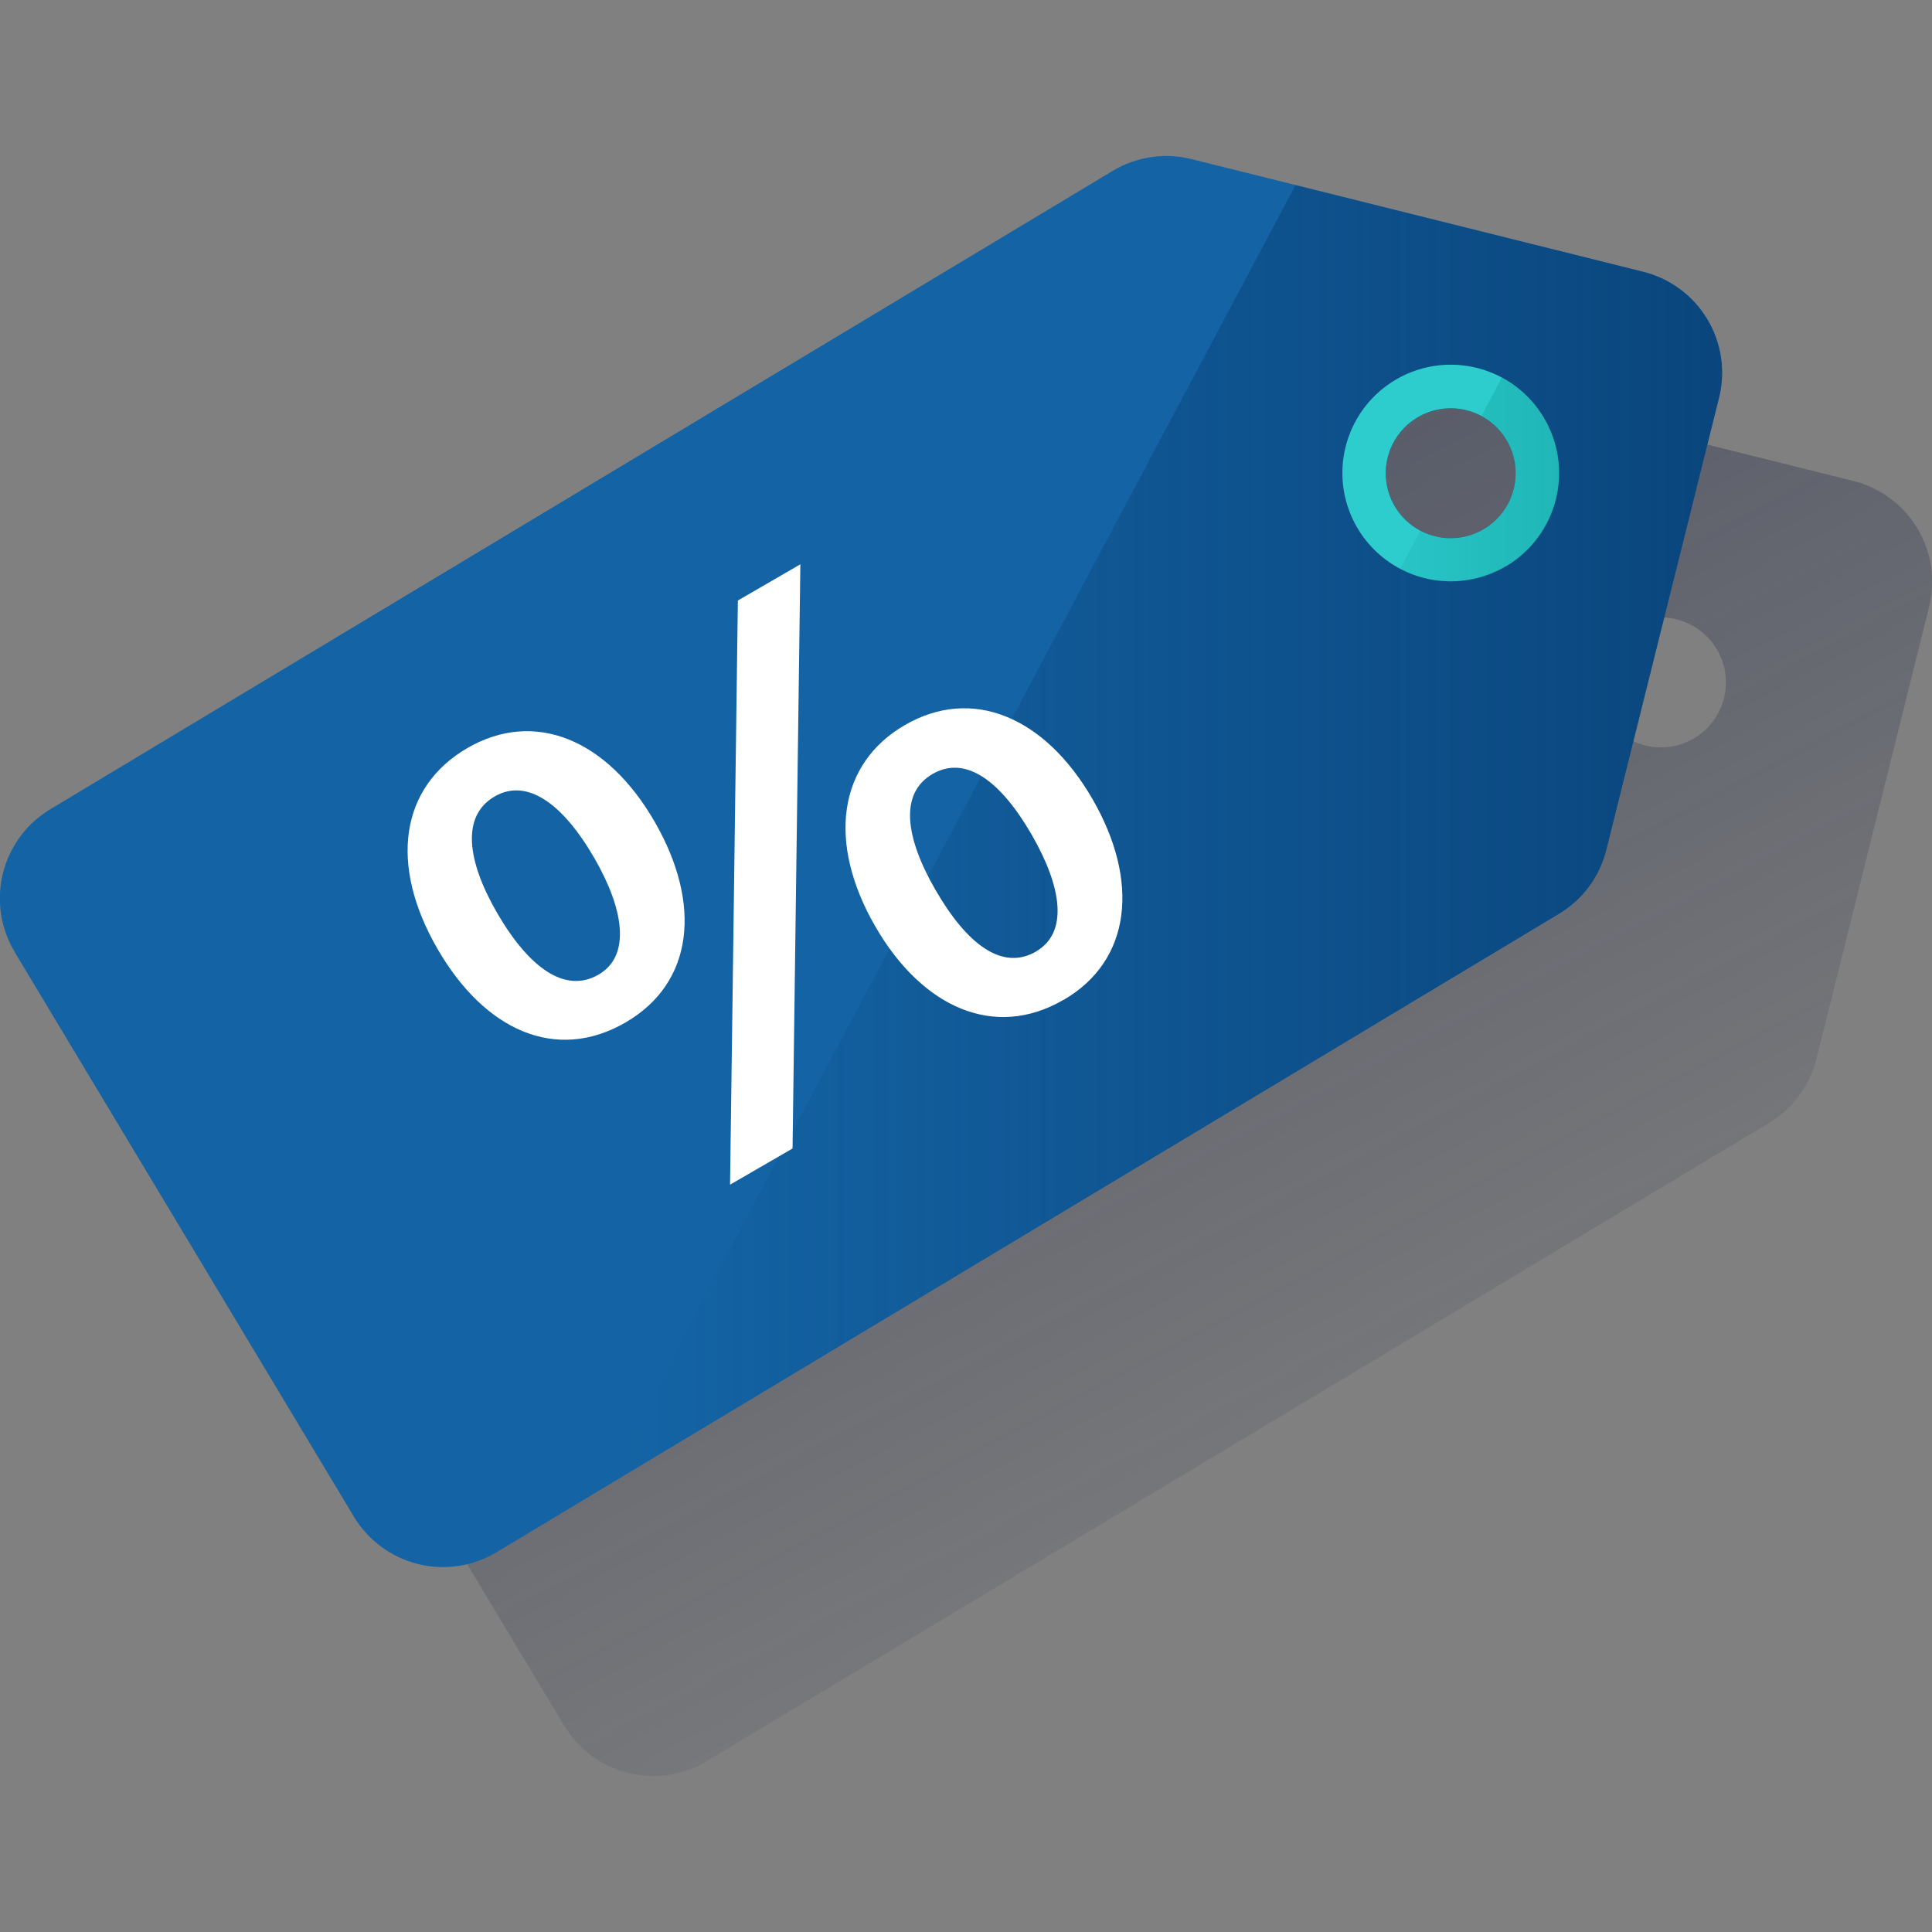 <svg width="600" height="600" viewBox="0 0 600 600" fill="none" xmlns="http://www.w3.org/2000/svg"><rect x="0" y="0" width="600" height="600" fill="#808080" stroke="none"/><g clip-path="url(#clip0_1901_2133)"><path d="M575.582 149.378L435.266 114.384C426.955 112.31 418.16 113.619 410.813 118.023L80.885 316.258C77.249 318.443 74.08 321.322 71.557 324.733C69.035 328.143 67.209 332.016 66.184 336.132C65.159 340.248 64.954 344.526 65.583 348.721C66.212 352.915 67.661 356.945 69.847 360.58L175.194 535.89C179.599 543.23 186.74 548.519 195.045 550.593C203.35 552.668 212.139 551.358 219.479 546.953L549.406 348.717C556.745 344.303 562.032 337.157 564.108 328.849L599.09 188.52C601.167 180.224 599.866 171.442 595.472 164.105C591.077 156.767 583.95 151.475 575.655 149.39L575.582 149.378ZM526.202 229.228C522.78 231.283 518.825 232.277 514.837 232.084C510.85 231.892 507.009 230.521 503.801 228.146C500.592 225.77 498.16 222.497 496.813 218.739C495.465 214.981 495.262 210.908 496.229 207.035C497.196 203.162 499.289 199.662 502.245 196.979C505.201 194.296 508.887 192.55 512.835 191.961C516.784 191.372 520.818 191.968 524.428 193.672C528.038 195.376 531.061 198.113 533.116 201.536C535.873 206.12 536.695 211.611 535.403 216.802C534.111 221.993 530.81 226.458 526.227 229.216L526.202 229.228Z" fill="url(#paint0_linear_1901_2133)"/><path d="M510.361 84.417L370.032 49.411C365.919 48.381 361.643 48.172 357.449 48.797C353.255 49.421 349.226 50.867 345.591 53.05L15.664 251.285C12.019 253.466 8.84 256.344 6.31 259.756C3.779 263.167 1.947 267.044 0.917 271.164C-0.113 275.285 -0.32 279.568 0.308 283.769C0.936 287.969 2.387 292.005 4.577 295.644V295.704L109.911 471.015C112.093 474.649 114.969 477.818 118.375 480.34C121.782 482.863 125.652 484.689 129.764 485.715C133.877 486.742 138.152 486.947 142.344 486.321C146.536 485.695 150.564 484.248 154.197 482.065L484.124 283.829C487.762 281.649 490.934 278.771 493.457 275.362C495.979 271.952 497.804 268.078 498.825 263.961L533.819 123.633C534.855 119.517 535.07 115.238 534.452 111.04C533.834 106.841 532.394 102.806 530.216 99.164C528.037 95.522 525.162 92.346 521.755 89.815C518.349 87.285 514.477 85.451 510.361 84.417ZM460.932 164.279C457.511 166.335 453.556 167.33 449.569 167.138C445.582 166.947 441.742 165.578 438.533 163.204C435.324 160.829 432.891 157.557 431.542 153.801C430.193 150.044 429.987 145.972 430.952 142.099C431.917 138.225 434.009 134.725 436.963 132.041C439.917 129.356 443.6 127.608 447.548 127.017C451.495 126.425 455.53 127.018 459.141 128.719C462.751 130.421 465.777 133.154 467.834 136.575C469.2 138.847 470.106 141.366 470.499 143.988C470.891 146.61 470.764 149.284 470.123 151.857C469.482 154.43 468.34 156.851 466.763 158.982C465.186 161.114 463.205 162.914 460.932 164.279Z" fill="#1464A5"/><path d="M510.353 84.412L402.326 57.484L187.109 462.252L484.177 283.751C487.816 281.571 490.987 278.693 493.51 275.284C496.033 271.874 497.857 268 498.879 263.883L533.873 123.555C535.941 115.245 534.626 106.455 530.216 99.115C525.805 91.775 518.661 86.487 510.353 84.412ZM460.925 164.274C457.503 166.33 453.549 167.325 449.562 167.133C445.575 166.942 441.734 165.573 438.526 163.198C435.317 160.824 432.884 157.552 431.535 153.796C430.185 150.039 429.98 145.967 430.945 142.094C431.91 138.22 434.002 134.72 436.956 132.036C439.909 129.351 443.593 127.603 447.541 127.012C451.488 126.42 455.522 127.013 459.133 128.714C462.744 130.416 465.769 133.149 467.827 136.57C469.193 138.842 470.099 141.361 470.491 143.983C470.884 146.605 470.756 149.279 470.115 151.852C469.474 154.425 468.333 156.846 466.756 158.977C465.179 161.109 463.198 162.909 460.925 164.274Z" fill="url(#paint1_linear_1901_2133)"/><path d="M479.402 129.644C475.989 123.93 470.958 119.358 464.945 116.505C458.932 113.652 452.208 112.647 445.624 113.617C439.04 114.587 432.892 117.488 427.957 121.954C423.022 126.419 419.524 132.248 417.903 138.703C416.282 145.158 416.613 151.949 418.853 158.216C421.094 164.482 425.143 169.944 430.488 173.909C435.833 177.873 442.234 180.163 448.882 180.489C455.529 180.814 462.123 179.16 467.83 175.737H467.903C475.534 171.143 481.03 163.71 483.186 155.069C485.342 146.427 483.981 137.283 479.402 129.644ZM460.928 164.274C457.507 166.33 453.553 167.325 449.566 167.133C445.579 166.942 441.738 165.572 438.529 163.198C435.32 160.824 432.887 157.552 431.538 153.796C430.189 150.039 429.984 145.967 430.949 142.094C431.913 138.22 434.005 134.72 436.959 132.036C439.913 129.351 443.597 127.603 447.544 127.012C451.492 126.42 455.526 127.013 459.137 128.714C462.748 130.416 465.773 133.149 467.83 136.57C469.197 138.842 470.102 141.361 470.495 143.983C470.888 146.605 470.76 149.279 470.119 151.852C469.478 154.425 468.336 156.846 466.76 158.977C465.183 161.109 463.201 162.909 460.928 164.274Z" fill="#2DCCCD"/><path d="M479.41 129.648C476.272 124.432 471.767 120.175 466.383 117.336L460.051 129.235C463.293 130.934 466.005 133.494 467.887 136.634C470.162 140.416 471.134 144.838 470.655 149.225C470.175 153.612 468.27 157.721 465.232 160.921C462.194 164.122 458.19 166.238 453.834 166.945C449.479 167.652 445.011 166.911 441.116 164.836L434.797 176.771C441.29 180.221 448.736 181.448 455.993 180.265C463.25 179.081 469.919 175.552 474.98 170.217C480.041 164.883 483.214 158.037 484.014 150.727C484.814 143.418 483.197 136.048 479.41 129.745V129.648Z" fill="url(#paint2_linear_1901_2133)"/><path d="M194.206 317.568C215.494 305.28 218.041 280.705 203.291 255.172C188.444 229.445 165.944 220.3 145.202 232.284C124.278 244.413 120.761 268.515 135.826 294.606C150.563 320.139 172.736 329.964 194.206 317.568ZM246.133 356.674L248.559 175.25L229.152 186.494L226.726 367.906L246.133 356.674ZM185.861 302.697C175.49 308.677 164.258 300.574 154.324 283.423C144.959 267.193 143.261 253.329 153.632 247.337C163.639 241.563 174.762 249.496 184.563 266.453C193.951 282.695 195.868 296.911 185.861 302.697ZM330.204 310.593C351.492 298.306 353.93 273.549 339.301 248.186C324.442 222.471 301.845 213.143 281.079 225.139C260.313 237.136 256.747 261.528 271.8 287.656C286.404 312.983 308.856 322.88 330.143 310.593H330.204ZM321.713 295.528C311.342 301.52 300.401 293.49 290.504 276.339C281.127 260.109 279.247 246.354 289.618 240.362C299.807 234.479 310.651 242.327 320.44 259.297C329.792 275.526 331.878 289.645 321.689 295.528H321.713Z" fill="white"/></g><defs><linearGradient id="paint0_linear_1901_2133" x1="251.647" y1="109.981" x2="465.894" y2="512.929" gradientUnits="userSpaceOnUse"><stop stop-color="#1C2645" stop-opacity="0.5" offset="0"/><stop offset="1" stop-color="#1C2645" stop-opacity="0"/></linearGradient><linearGradient id="paint1_linear_1901_2133" x1="534.843" y1="259.868" x2="187.109" y2="259.868" gradientUnits="userSpaceOnUse"><stop offset="0.01" stop-color="#043263" stop-opacity="0.6"/><stop offset="0.99" stop-color="#043263" stop-opacity="0"/></linearGradient><linearGradient id="paint2_linear_1901_2133" x1="484.213" y1="149.007" x2="434.797" y2="149.007" gradientUnits="userSpaceOnUse"><stop offset="0.02" stop-color="#028484" stop-opacity="0.3"/><stop offset="0.99" stop-color="#028484" stop-opacity="0.1"/></linearGradient><clipPath id="clip0_1901_2133"><rect width="600" height="600" fill="white"/></clipPath></defs></svg>